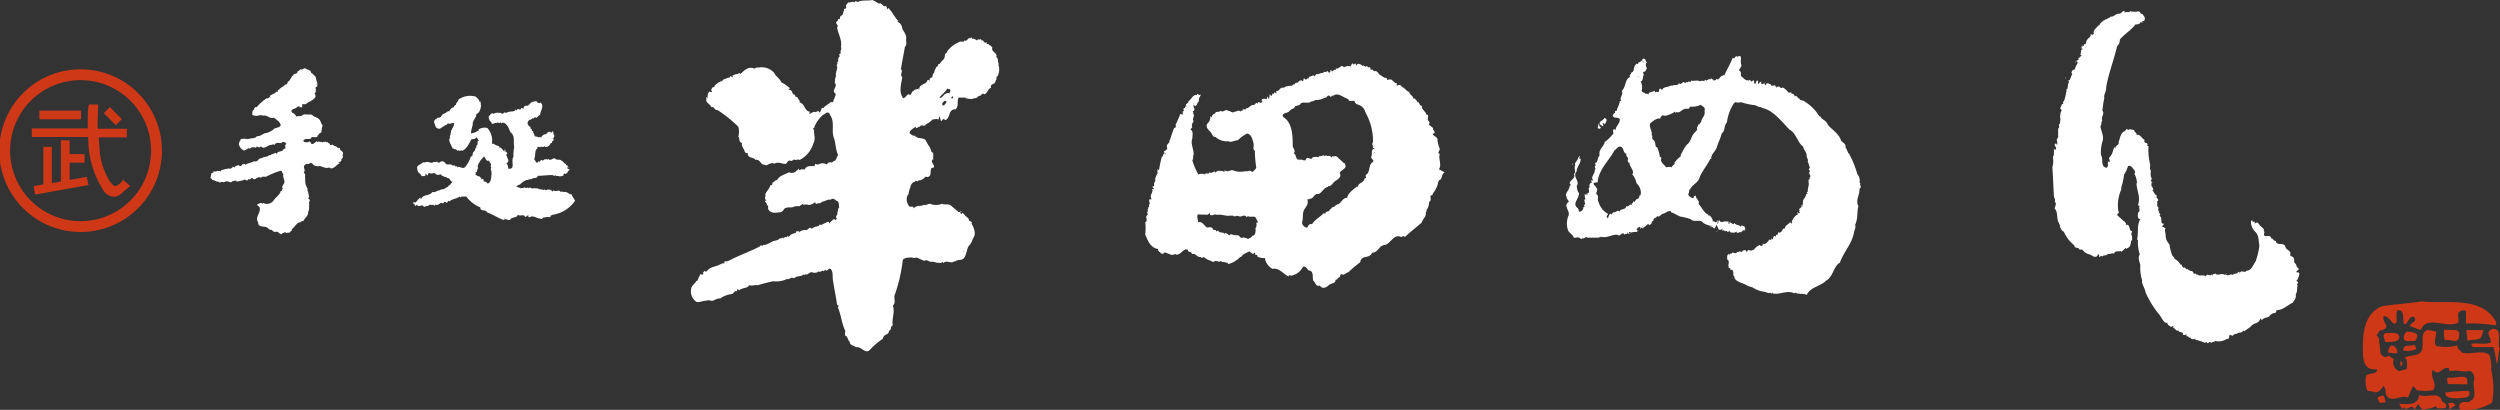 <svg xmlns="http://www.w3.org/2000/svg" viewBox="0 0 230.5 37.79"><rect x="0" y="0" width="230.5" height="37.79" fill="#333333" stroke="none"/><defs><style>.cls-1{fill:#fff;}.cls-2{fill:#cf3817;}.cls-3{fill:none;stroke:#cf3817;stroke-width:1px;}</style></defs><g id="レイヤー_2" data-name="レイヤー 2"><g id="レイヤー_2-2" data-name="レイヤー 2"><path class="cls-1" d="M31.6,14.24c.18-.28-.41-.39-.24-.6-.07,0-.1,0-.17,0s-.25-.28-.46-.14l.1-.11c-.07.08-.17-.17-.21,0-.07-.06-.14,0-.17,0l-.1-.21c-.08.11-.08-.07-.15-.07s-.07,0-.07,0L30,13.05c-.11.06-.28,0-.28.14,0-.08-.11-.18-.18-.08-.17-.1-.17-.06-.31,0l0-.1c-.18.1-.35.35-.53.24l-.07-.14,0,0c-.14-.17-.25.11-.28,0h-.11c-.07,0-.24,0-.28-.13.25-.35.53,0,.77-.28l-.07,0c.14-.14.32,0,.53-.07s0-.28.17-.14c0-.28.31-.17.28-.38a2.64,2.64,0,0,1,.11-.56c-.18-.14-.15-.46-.42-.63-.07-.11-.18,0-.18-.14a.34.34,0,0,1-.31-.14c-.25-.18-.39,0-.63-.11v.07c-.11-.14-.25,0-.32,0l-.1.1-.07,0c-.07,0-.39,0-.39.07s0,0,0-.07l0,.1c0-.1-.14-.28-.24-.31l.07,0-.21-.1c-.25-.28.17-.35.31-.42s.18-.18.35-.18v.1l.25,0V9.61l.31,0c.35-.28.63-.28.91-.66A.51.51,0,0,0,29,8.6l.18-.18h-.11s0-.1.07-.07h0c0-.13-.11-.24,0-.34h.1c0-.07,0-.18.07-.22s-.07,0-.1,0,0-.1.07-.1A2.67,2.67,0,0,1,29.09,7v.07l-.32-.32,0,0c-.11,0-.11-.14-.14-.21a1.63,1.63,0,0,0-.39-.17c-.17-.22-.42.17-.52,0-.11.1-.18.21-.28.18,0,.38-.42.13-.39.45l0-.07c-.21.14-.25.39-.42.56-.11,0-.11.11-.11.14s-.1.21-.24.17c-.18.25-.42.25-.53.46h0c-.11,0-.14.07-.14.17s-.11,0-.11,0c-.17.24-.38.21-.63.42l.07.14c-.07,0-.1,0-.14-.07,0,.11-.07.18-.21.14a4,4,0,0,0-.91.81c-.14,0-.28.07-.24.24-.11,0-.25.25-.11.39,0,0-.07-.07-.07-.11s0,.14,0,.21a1,1,0,0,0,.77,0s.11.1.14,0,0,.07.07.07c.39-.11.67.35,1,.17.17.14.7.46.63.77l-.07,0c0,.21-.25.07-.32.21-.14-.07-.31.17-.38.21s-.39.21-.56.24a.6.6,0,0,0-.39.18v-.07l-.07.1-.07,0c0,.1-.35,0-.45.21-.28.07-.49.07-.74.14a1.33,1.33,0,0,0-.63,0c0,.14-.24.32-.14.56s.21.39.46.49c.1-.07.31-.1.38-.24.14.17.28-.07.39-.07s0,.07,0,.1c.1-.24.38.11.38-.18l.18.08c.21.1.1-.18.31,0s.63-.21.81-.21.17-.11.35,0c.24-.39.49,0,.77-.28.14,0,.31.1.31.2-.21.18,0,.22-.1.43h-.11c-.17.38-.59.14-.66.49-.18-.25-.28.07-.46,0-.07.1-.14.14-.24.1-.18.21-.49.11-.67.28-.42,0-.31.42-.77.28,0,.11-.17.07-.21.11s-.42.1-.52.21,0,0-.07-.07l0,0c-.07,0-.1.07-.14,0s-.24.39-.42.11c-.14.07-.31,0-.38.24-.18-.28-.28.21-.49.07a3.07,3.07,0,0,0-.77.18s0,.14,0,.14c-.07-.21-.28,0-.38-.11-.07.21-.35-.1-.35.21-.21-.07-.21.25-.21.35l0,0c-.14.17.14.14.11.28.21,0,.49.28.7.14,0,0-.07.07-.07.1.17,0,.35-.1.45,0,.25-.18.42-.07.67,0,.14-.18.31-.11.45-.18s0,0,0,.07c.21.07.56-.1.74-.1v-.07l.28.1c.07,0,.14-.17.21-.14s0,0,0,.07.18-.17.28-.17c.25.38.46-.25.81,0,.1-.17.31-.1.45-.1a7,7,0,0,1,1.4-.57c.11.11.11.25.21.32-.1.28.18.63.07.84s-.28.35-.1.53c-.18,0,0,.21-.21.17-.07.35-.39.53-.63.84a.75.75,0,0,1-1,.28l-.07.11s0,0,0-.07v0c-.21-.07-.25,0-.42.07s.07.18.14.25c.24.49-.46.91-.11,1.43,0,.63.81.18,1,.67,0,0,0-.11,0-.11l.07.11c0,.07.11,0,.14,0l.25.21c.17,0,.35-.07.49.14l.07,0,.07.1c0-.07.14,0,.14-.14.1.07.24-.17.35,0,.1,0,.17-.07.31,0,0-.14.28-.17.21-.35.25-.14.49-.7.84-.63v-.07l.25-.07c.1-.28.45-.45.42-.8a1.08,1.08,0,0,0,.07-.67l.07,0c-.21-.21.21-.46-.14-.56.17-.21,0-.42,0-.7l-.07,0c.07-.21-.07-.38-.14-.56s-.07-.66-.07-1L28,15.88c.25-.21-.14-.45.11-.67s.31,0,.42-.13.31,0,.35.1.49.21.62.11c.15.1.43.14.53.21l0-.07c.14.17.29-.11.46.1v0c.38,0,.49-.32.84-.49-.39-.11.24,0,.14-.39l.07,0A.55.55,0,0,0,31.6,14.24Zm0,0a.15.15,0,0,0,0,.11C31.5,14.38,31.57,14.27,31.6,14.27Z"/><path class="cls-1" d="M52.72,17.93c-.25,0-.49-.32-.7-.22v0c-.07,0-.21-.1-.32,0-.1-.21-.31-.1-.49-.1s-.21-.14-.24.07l-.11-.14s0,.07-.07,0-.14-.11-.24,0l0-.11c-.07.08-.28.18-.38,0v.08c-.11.07-.21-.18-.25,0l-.17-.11,0,.08c-.17-.18-.52-.11-.66-.11s-.21-.17-.35,0c-.07-.17-.24.07-.38-.11-.18.18-.18,0-.39.11-.07-.11-.28-.11-.35-.14a.4.4,0,0,1,.32-.21,1.57,1.57,0,0,1,.59-.42c.18,0,.28-.11.45-.07.21-.21.53,0,.6-.32l0,0c.46,0,.88-.07,1.33-.07.14,0,.18.17.28,0,.11.18.32,0,.42.14.11-.07.28,0,.39-.17h-.07a.37.37,0,0,1,.14-.14l0,.07c.25,0,.28-.28.42-.35s-.17-.07-.21-.25c.07,0,.14,0,.21.07s-.21-.17-.17-.28h-.14v-.1c-.18-.07-.25-.25-.42-.32l0,0c-.14-.17-.38,0-.56-.17s-.42.28-.66,0c0,.13-.11.06-.21,0l0,.1c-.14-.21-.24.22-.38,0a.41.41,0,0,0-.21.18c-.07,0-.14-.08-.18.07s-.24-.22-.31-.32c.17-.32,0-.91.35-1,0,0-.07,0-.07-.07s.24-.1.28,0c.14-.21.31.1.35-.14.17.21.38,0,.45,0l.18-.27s.14,0,.1-.08.11-.1.14-.17,0-.21-.07-.14c.11-.11.21-.28.11-.39s0-.21-.11-.31l-.14.14,0,0s0,.11,0,.11,0-.14-.07-.18c-.28-.1-.28.18-.46.21v0c-.17,0-.31.14-.42.31,0-.06-.21-.06-.21,0-.14-.18-.24,0-.38-.18,0-.21-.17-.24-.11-.42,0,0-.06,0-.1,0s0-.24-.1-.21l0,0s0,.17,0,.14l-.08-.35-.1,0-.14-.24a.36.36,0,0,1,.21-.39l.07,0,.24-.18s0,0,0,.07.1-.1.17-.14c.21.21.25-.21.46-.17,0-.39.45-.88,0-1.19l0,.1c-.07-.07-.25,0-.25-.1l0,0s-.07-.1-.14-.1-.53.07-.59.31a.07.07,0,0,1-.11,0v.11c-.1,0-.1,0-.21,0s-.24.11-.21.21-.14,0-.21,0l-.14.17-.07-.07c-.07,0-.24,0-.24.14l-.11-.1c-.07,0,0,.07,0,.1-.14,0-.28.18-.35,0l0,.11c-.18-.07-.39.07-.53.1-.21-.17-.24.25-.45,0-.18,0-.49-.07-.7.1l-.11-.1c-.14.14-.38.28-.31.49s.1.31.17.28v.07c0-.07.11.07.07.1.14.18.35-.1.49,0,.14-.17.25.15.32-.1l.1.14c.07-.11.14-.07.21-.07.35.1.53.63.63.87.46.32.25.88.35,1.37a4.26,4.26,0,0,0-.07.91c-.28.35.25,1.19-.49,1.08a.56.56,0,0,0-.17-.49c.42-.17,0-.56,0-.84,0,0,.07,0,.07,0,.07-.25-.28-.21-.14-.42l-.1,0V14c-.14-.14-.35-.52-.53-.38,0,0,.07-.1.07-.1h0c-.18-.11-.39-.11-.53-.29-.07.11-.1,0-.17,0a1.67,1.67,0,0,0-.42-1.43,1,1,0,0,0-.81.14s0,.1,0,.14-.07,0-.11,0a1,1,0,0,1-.59.21,3.14,3.14,0,0,1,.17-.77c-.07-.42.39-.7.32-1,.35-.14.42-.53.45-.88-.14,0,0-.1,0-.17h-.07c.07-.25-.18,0-.11-.21-.1-.18-.17-.18-.31-.35a1.85,1.85,0,0,0-1.61.28c0,.17-.25.28-.21.49-.14,0-.14.14-.29.1h.11s0,.11,0,.11l0,0c-.22,0-.36.21-.46.39,0-.07-.17,0-.24.07s-.35.14-.46.31c-.1.32-.46.07-.46.35-.06-.14-.13.07-.2.11s0,.28.07.38a.37.37,0,0,0,.45.36l.49-.32v0c.21,0,.07-.1.28-.17.14.14.35-.11.53,0,0,.25-.18.43-.22.63-.14,0,0,.28-.14.28.14.14-.13.25,0,.39-.24.31.1.66.21,1,.11,0,.21.18.32.07v.07l.07,0,.07.1.07-.07c.14.18.21-.07.35.07.42-.17.59-.59.8-.94v0c.07-.24.32-.07.46-.24s.17.14.28.21-.11,0-.11.14,0,.14,0,.21h0c0,.07-.07.14-.1.1,0,.11,0,.28-.11.28.07.28-.35.35-.21.63,0,0-.07,0-.07-.06v.21c-.1-.15-.17.1-.21.2l0,0-.11.25v0a2.32,2.32,0,0,1-.31.46c-.21.34-.6-.15-.74.1h0c0-.07,0-.1,0-.1s-.14-.07-.14,0-.1-.22-.21-.07c0-.08-.18,0-.18-.11-.24-.07-.45.07-.59-.14s-.39-.25-.53,0v-.1c-.13.17-.24-.15-.34,0h-.21c-.21.2-.53-.15-.81.06-.1-.14-.14.07-.21,0s0,.07-.07.07-.11.07-.17.14,0,0,0-.07l-.21.18c-.1.1,0,.34,0,.41l0,0,.07.21s0-.07,0-.07l.18.17h0l.08.11c.07.21.24,0,.35.1.1-.07-.07-.17.06-.17s.14,0,.11.1c.18,0,.07-.28.28-.21s.21,0,.32,0,.07.07.1,0,.07,0,.11.07.34.14.48,0l0,.07a1.21,1.21,0,0,0,.56.24s0,0,0,.07c.28-.07.31.32.52.35l-.28.32-.07,0c-.07.25-.35.18-.42.36a.58.58,0,0,0-.42.1c-.21,0-.45.25-.66.14-.25.42-.84.17-1.05.67-.15,0,0-.08,0-.11s-.11,0-.17,0c.06.18-.18.08-.14.21-.11.08-.21.35-.36.14,0,0-.1.18,0,.21v-.07l.15.25c.1,0,.14-.28.21,0a.51.51,0,0,0,.38-.07c.11,0,.21.28.39.07.14.11.38-.24.52-.07.14-.14.28.18.35-.07.21.14.39-.1.49-.14s.21.11.25,0,.21-.14.28,0c.1,0,.14-.31.27-.14.32-.28.64-.21.92-.45.1.14.17,0,.21,0s.24,0,.42,0a3.1,3.1,0,0,0,1.29,1c0,.42.49.14.63.46.49.17,1,.52,1.51.7.21-.18.38.06.59,0,.21-.35.6-.11.74-.49.21.21.52-.11.66.21.11,0,.25-.14.28-.18s0,.21.07.21l.07,0,0,0c.38-.24.69.18,1,.11.14.18.24-.21.42-.07.14-.14.31,0,.52-.07-.1-.14.14-.14.18-.21a.08.08,0,0,1,.07.07l0-.07a3,3,0,0,0,2-1.29C52.82,18.13,52.72,18.07,52.72,17.93Zm-.56-2.49v0l-.07-.07Zm-6.82.49c-.07.35,0,.84-.36,1V17c0-.17-.2-.21-.24-.27l-.18,0c.11-.14,0-.18-.06-.25l-.11.07c0-.17-.14-.24-.24-.31H44c0-.11-.17-.07-.14-.21l0,.07c-.11,0,0-.07,0-.11s0,0-.07,0l.11,0-.07-.1c.24,0,.1-.32.28-.39-.18-.17.07-.49.21-.73l.31-.35c.11.07.18.53.46.38,0,.18.28.28.14.5a.15.15,0,0,0,.07.1.55.55,0,0,0,0,.42h.07C45.41,15.86,45.16,15.89,45.34,15.93Z"/><path class="cls-2" d="M229.52,32.73c-.67-.55-1.89.06-2.56-.25-.18-.24-.51-.4-.35-.65a4.11,4.11,0,0,1-2,.06c-.26-.41.05-.91,0-1.33l-.83-.14c-.65.35-.3,1-.45,1.67-.06.83-1.14.61-1.62.87.33.24.19.82.19,1.07l-.73.18a.88.88,0,0,1-.45-1.14c-.33,0-.43-.48-.66-.15-.83,0-.53-.89-.71-1.38a.67.67,0,0,0-.26-.65c.24-.09.23-.5.48-.43,1-.36,0-.66.21-1.32.49,0,.68.64,1,.71.41-.1,0-.91.29-1.25.75,0,.36.9.62,1.3.33,0,.39-.83.89-.68.34.49-.24.42-.39.84l1,.38c.54-1.42,2.31-.15,3.45-.68.08-.16,0-.41,0-.66-.09-.41.48-.59.73-.43l0,1.15a17.32,17.32,0,0,1,2.73.17l.07-.25c-1.31-2.52-4.59-1.68-6.91-1.95-1.31.21-2.3.24-3.62.44-1.8.72-1.82,2.78-1.77,4.43,0,.82.38,1.56,1.28,1.37.1.49-.73.35-1,.6a2.58,2.58,0,0,0,.12,1.4l.5.07c.5.23.73-.19,1-.52a1.12,1.12,0,0,1,.19.73c.44,1,1.4,0,2.07.35a6.32,6.32,0,0,1,.47-1.08l.34.4a4.44,4.44,0,0,0,1.48,0c.48-.59-.36-1.23,0-1.9.6.73.81-.35,1.48-.13,0,.09,0,.34.18.25.65-.1,1.15.13,1.64,0,.42,0,.51.48.52.73-.23.67.29,1.56-.27,2v-.09c-.24.43-.58.1-.9.28s-.24.42-.15.66a4.57,4.57,0,0,0,2.95-.66,7.25,7.25,0,0,0-.08-3A3.58,3.58,0,0,0,229.52,32.73Zm-4.11-2.35c-.16.17-.07.66,0,1,.49-.18,1.33.45,1.31-.45C226.89,30.17,225.83,30.53,225.41,30.38Zm-3.46.18a.68.68,0,0,0-.32.51c-.06.57.59.31,1,.38a.62.62,0,0,0,.24-.5C222.86,30.62,222.2,30.63,222,30.56Zm5.55.83,1-.11c.33-.09.39-.59.47-.84l-1.57,0Zm2.28-1.06c-.73.35-.06.75-.13,1.24-.57.27-1.24,0-1.81.14L228,32l1.9,0a10.31,10.31,0,0,1,.29,1.55c.16-.25.14-1,.29-1.41C230.15,31.72,230.85,30.22,229.78,30.33Zm-8.56.75c-.1-.58-.84-.31-1.25-.38-.41.18-.07.58-.06.83H220C220.49,31.51,221.15,31.57,221.22,31.08Zm-1,1.43c.24,0,.66.15.82,0,0-.25-.18-.66-.59-.65A.89.89,0,0,0,220.19,32.51Zm1.39-.2a1.92,1.92,0,0,0,1.16-.12.71.71,0,0,0-.18-.41C222.32,32,221.57,31.64,221.58,32.31Zm-.28,1.49.16-.17a.24.24,0,0,0-.18-.32Zm6.15,1.64v-.33c0-.66-1.08-.22-1.58-.29s-.15.42-.23.59Zm-2,1c.34.4,1.33.29,1.9.19a.36.36,0,0,0,.23-.59,16.83,16.83,0,0,0-2.14.15Zm-6.18.42c0,.41.42.24.67.23-.09-.24-.1-.49-.27-.65C219.48,36.58,219.15,36.51,219.24,36.83Zm5.86.08c-.35-.9-1.41-.21-2.08-.52l-.15.42c-.31.5-1.06.44-1.72.38l.26.49.16-.17c.26.48.73-.44,1,.22l.31-.51.43.57v-.08a3,3,0,0,0,1.23-.29c.09.08.09.16,0,.17a3.26,3.26,0,0,0,.9,0v-.08C225.69,37.14,225.19,37.15,225.1,36.91Zm.59.23.1.58a1.65,1.65,0,0,1,.57-.35l-.09-.08C226.18,37,225.86,37.22,225.69,37.14Z"/><path class="cls-1" d="M211.78,25.86c.14-.26.27-.57.18-.74,0,0-.09,0-.13,0s-.13,0-.09-.09.18-.13.22-.21l-.22-.27c0-.26-.26-.26-.22-.52s-.18-.44-.35-.4l0-.35c-.13-.26-.44-.26-.48-.61-.31-.35-.62,0-.84-.35l0,0c0-.17-.13-.08-.22-.17v-.05s0,0,0,0c-.14,0-.09-.22-.22-.09-.09-.57-.75.09-.66-.52.13-.09-.13-.22,0-.31-.13-.22-.3-.26-.48-.52s-.26-.09-.39-.05l0-.17c-.08,0-.17,0-.21,0l0-.13-.13.05a1.24,1.24,0,0,0,.39,1c.39.39.27.82.39,1.25A6.43,6.43,0,0,1,208,24l0,.05c-.26.34-.39.91-.87.91-.13.22-.31,0-.53.09,0,0,0,0-.09.09l-.13-.09-.09.13,0,0c-.13.08-.3,0-.44.17-.18-.15-.44.12-.56,0-.09,0-.1-.13-.18,0-.26-.22-.53.09-.83-.09v-.08c-.05.13-.22,0-.31.22l-.08-.09c-.14.22-.44-.18-.49.17,0,0-.08,0,0,0-.31-.22-.66.09-.88-.26l0,.17-.09-.17c-.26.13-.17-.31-.43-.22v0a1.71,1.71,0,0,1-.36-.22s0,.09,0,.09-.13-.17-.26-.22l-.09.05-.17-.31c-.05,0-.05,0-.09,0a1.21,1.21,0,0,0-.53-.52v0c-.08-.26-.17-.17-.26-.43a5.37,5.37,0,0,1-.22-.92,1.21,1.21,0,0,1-.35-.84c0-.22-.13-.48,0-.61a.64.64,0,0,0-.35-.17l.22-.27s-.09,0-.09,0c-.35-.09,0-.52-.35-.74.22-.18-.13-.22-.05-.4l.05.09c0-.09-.05-.09-.09-.13s0-.31,0-.35c-.22-.09-.05-.31-.13-.53.35-.17-.22-.3,0-.52-.22-.09-.26-.31-.44-.53.22,0,0-.22,0-.3l0,0c-.13,0-.08-.39,0-.43l0,.08c-.27-.3.08-.3-.13-.57a2.16,2.16,0,0,1,0-.57c-.18-.17,0-.48-.09-.65a6,6,0,0,1-.13-1.62s-.09,0-.13,0c.21-.43-.4-.13-.22-.57-.27-.08-.44-.61-.75-.43.05-.27-.26-.27-.22-.48-.21,0-.43-.13-.52,0l-.18-.09-.17.22-.05,0c-.35.17-.39.7-.52,1,.09.31-.26.22-.31.57l-.09-.13c-.13.39-.17.74-.48,1h0l.09.39c-.4-.21,0,.44-.35.53-.57-.18-.22-.79-.48-1.18a3.64,3.64,0,0,1,.17-1.36c.09-.48-.17-.83-.22-1.31.13-.09.05-.4.18-.53-.18-.3.26-.61,0-.87a9.78,9.78,0,0,1,.18-1.19c-.09-.3.21-.61.17-1,.22-1.27.74-2.58,1-3.76a.81.81,0,0,0,.26-.62c.39-.48,1.05-.87,1.44-1.4.22,0,.36,0,.49-.22.08,0,.13.13.17,0l-.09,0c.09-.13.14-.05.22-.09.18-.31,0-.44-.17-.66-.09,0-.13,0-.18-.13l0,0c-.18-.21-.35,0-.57-.08l-.26,0s-.09-.09-.13,0-.31,0-.49.08V1c-.17,0-.26.18-.43.26l-.05,0c-.3,0-.39.18-.74.31V1.47l-.13.14c-.31.17-.83.3-1,.78l-.05-.08c-.09.21-.48.43-.44.7s-.26.21-.3.08c.13.35-.27.4-.31.62l0,0c-.13,0,0,.4-.26.35,0,.18-.17.22-.26.35s.09,0,.09.09-.05.09-.09.09,0,0,0-.09l-.09.57h.13c-.13.09-.18.3-.35.26.17.35-.22.13-.26.44.08,0,0-.22.17-.09s-.22.44-.17.66c-.13.13-.35.09-.31.35l-.09-.09.13.26c-.17.14-.17.66-.39.53a.21.21,0,0,0,.09.13,1.44,1.44,0,0,0-.13.66h-.09a5.17,5.17,0,0,1-.18.92c0,.13-.3.44-.08.48-.09,0-.18,0-.18,0,0,.17-.31.44,0,.57-.18.22-.13.48-.18.65l0,0c.09.13,0,.39,0,.61-.22.05.05.36-.17.44l0,.83c-.26.22,0,.44-.09.66-.08,0-.08-.09-.08-.13-.4.17.17.35-.09.61l-.13-.09v.62c-.14,0-.05.13-.09.22a1.71,1.71,0,0,1-.05.83c.05.78.09,1.75.14,2.67,0,.17.17.31.08.52.22.22,0,.4,0,.66.27.26.18.7.27,1h0a.37.37,0,0,0,.13.3l0,.09c.13.09,0,.35.17.4,0,.13.09.22.22.3s0-.08,0-.08a3.3,3.3,0,0,0,1,1.35c.08.39.39.09.52.44.22-.18.31.13.53.26s.43.14.61.27.48.17.52-.13c.18,0,.09.13.14.26l.17-.13.09.08c.13-.21.39,0,.52-.26.14.09.44-.13.57,0,.09-.35.48-.17.66-.26v.09l.22-.18v0l.22-.22h0c0,.05,0,.09,0,.13l.13-.08c.31-.09.31-.44.35-.7h.09V21.7l0,.05c-.17-.13,0-.31,0-.44-.35,0-.13-.7-.57-.57l0-.18c-.08,0-.08-.17-.21-.17a7.19,7.19,0,0,0-.57-.52c-.09-.18.26-.22.08-.4a3.61,3.61,0,0,1,.27-2h0v-.18a6,6,0,0,0,.26-1.22c.13-.09.13-.31.22-.31,0-.17.13-.3.13-.44.27-.13.49.22.53.31l0,0c.09,0,.09.13.13.22s0,.13-.08.13a2,2,0,0,1,.26.92h-.05c.05.74.4,1.31.14,2,0,.09.17,0,.13.17s-.05,0-.05,0,.18.44-.08.53c0,.22-.09.57.22.62-.36.56-.14,1.26-.31,1.88l.17,0-.08,0a3.63,3.63,0,0,0,.17,1.36c-.22.31,0,.7.05,1a3.75,3.75,0,0,0,.17,1.4c-.09.3.26.7.31,1.09a8.7,8.7,0,0,0,1.31,2.11c.18.26.44.83.7.69,0,.27.26.27.31.4l.22-.09c.08,0,0,.13,0,.18.22,0,.26.34.48.22.09.26.35.08.44.3,0,0,0,.13-.09.09.09,0,.27.09.35,0s.05,0,.05.09h0V31c.06,0,.15,0,.22.09l0,0c.05.09.27,0,.18.13.13.05.3.09.39,0s0,.05,0,.09a5.84,5.84,0,0,1,.92.3l.13-.08.13.13c.09-.05.13-.18.26-.09s.23-.17.36,0v-.13l.08,0a1.4,1.4,0,0,0,1.1-.22s.09.05,0,.09c.22-.13.13-.22.22-.44l.31.09v-.09l.13,0v-.08c.13,0,.26-.05.26,0l0-.05c.13-.13.52,0,.52-.3,0,0,.09.13.13.09s.4-.27.57-.4a.82.82,0,0,1,.44-.31c.22-.08.44-.21.44-.48l.17.18c.22-.35.66-.13.79-.53l.05.05c.08-.27.56-.05.48-.44.61,0,1-.44,1.53-.7.13-.22.35-.44.26-.75.18-.26.09-.48.18-.83-.18-.13.17-.22,0-.35C211.65,25.86,211.74,25.82,211.78,25.86ZM192,4.36l0-.08c-.09,0-.13.13-.18.17l.13-.22.05,0,.08-.13Zm13.22,20.8a.23.23,0,0,0,.05.11s0,0,0,0S205.26,25.2,205.26,25.16Zm-14.75-18s0,0-.09,0l.09.09ZM189.19,19h0V19h0Z"/><path class="cls-1" d="M171.47,17.81v.07s0,0,0,0Zm0-.74c.18-.18-.13-.27,0-.35a.94.94,0,0,0-.22-.66,9.24,9.24,0,0,0-.79-1.93l-.05,0a2.81,2.81,0,0,0-.26-.56c.09-.27-.3-.49-.39-.57-.18-.66-.92-1.1-1.23-1.49l0,0c-.18-.48-.57-.44-.7-.79l-.09,0a3.93,3.93,0,0,0-1.36-1.36c-.09-.17-.48,0-.48-.35l0,.09c-.18-.05-.31-.44-.4-.18-.09-.22-.13-.3-.35-.26l.05-.09c-.05-.08-.18,0-.22-.08v.13a2.5,2.5,0,0,0-.61-.57c-.18.26-.4-.35-.57.08V8h-.09c0-.31-.4.09-.44-.22-.09,0-.22-.13-.31-.09a.14.14,0,0,0-.08,0l-.09.18-.13-.14.13-.13-.05,0-.13.13,0-.09c0,.05-.09.13-.18.13-.08-.17-.08-.08,0-.26l-.13.09,0-.09-.14.22c-.21,0,.09-.3-.17-.3a.64.64,0,0,0-.13.3c-.26,0,0-.39-.26-.3-.14.21-.18,0-.27-.09l-.13.13,0-.09c-.18.13-.44-.17-.61-.31s0-.3-.13-.48c-.31-.17.21-.39.08-.66s.18-1-.35-.69c-.22-.22-.22.3-.43.08-.22.57-.57,1.14-.79,1.67l0-.09-.26.13c-.18.09-.26.44-.44.22,0,.13-.26.22-.35.13s.09,0,.05-.13c-.09.18-.22-.18-.27.09-.21-.18-.3.26-.48,0-.09.26-.35,0-.44.17-.3-.17-.56,0-.87-.08,0,.3-.26-.09-.31.21,0-.17-.22,0-.26.05-.09-.4-.39.31-.53-.05-.13.36-.39.09-.61.27-.17-.09-.44.17-.53.09-.17.08-.34.08-.43.3l-.13-.13s-.14,0-.14.13c0,.4-.21,0-.39.26V8.35c-.22.18-.57.05-.61.4a.15.15,0,0,0-.27-.05c.05-.22-.3-.08-.34-.35a1.1,1.1,0,0,0-.09-.83c.26-.09.17-.44.3-.66-.3-.3.27-.17.18-.48,0,0,0,0,.09,0,0-.21-.22-.43,0-.61-.09-.09-.14-.44-.35-.35s.17.35,0,.35l-.08-.26c0,.09-.27.26-.36.26,0,.26-.17,0-.22.18-.26.17-.08.65-.43.74,0,.18-.27.26-.09.4-.53.22-.35.87-.79,1.31.22.26-.31.7,0,.92l-.17,0a2.48,2.48,0,0,1-.27.75c.09.17-.13.13-.17.17l0,.18c-.13,0-.17.13-.22.22.09.35.44.08.66.35,0,.43-.39.65-.39,1l-.14-.08c-.21.08,0,.35-.08.43s-.48.57-.79.75c0,.3-.48.66-.48,1l0,0,0,.26c-.22.22-.13.66-.39.66,0,.09,0,.18.08.22-.26.09,0,.31-.08.4h-.05c.09.39-.44.65-.13,1h-.26l.13.13c0,.09-.09.09-.13.13s-.18.22-.05.35c-.3.13.18.57-.3.57l.08,0c0,.09.05.13,0,.13s-.13-.17-.13-.13l.05.18-.18-.09c0,.17,0,.35.09.44-.31.08.13.48-.17.57l.08.17c-.13,0-.13,0-.13.13a.41.41,0,0,1-.39.31l-.09-.31c-.61-.39.09-.87.09-1.4-.18-.17-.18-.48-.22-.66.35-.43-.44-.87,0-1.35,0-.44.44-.75.35-1.19h-.13c0-.08.08-.13.08-.21s-.13.13-.17.13c0,.3-.39.44-.26.74h0c-.17.22.13.57-.13.79.26.44-.7.66-.26,1l-.13.08c0,.4-.53.75-.27,1-.08.18.22.31.18.49-.53.3.13.79,0,1.22a1.89,1.89,0,0,0-.05,1.4c.13.27.4.35.48.57s.35,0,.53.09.22.22.35,0l0,.08c.18,0,.27-.22.4-.08l.08,0,1,0,.13-.09.09.09,0-.09c.48.17,1-.22,1.49-.18.26.27.44-.39.66,0l.08-.08.14,0c.08,0,0-.13.08-.17a.14.14,0,0,0,.18.17l-.09-.09s0-.08.09-.08.09.08.09.13.08-.22.17-.09l0,0c.17-.13.48.09.43-.21l.09.13,0-.09s-.09,0-.14-.09.18-.22.27-.26.05.15,0,.2l.09,0c-.09-.22.22,0,.17-.26l.09.09c0-.05,0-.09,0-.09s-.13.09-.13.22l.26-.18c.13-.08.22-.21.35-.26v.13c.05,0,.35-.13.27-.3h0s0,0,0,0l.18-.13v0c-.09-.26.35-.21.3-.43.22.22.4-.18.53-.18.35-.09.39-.26.7-.26,0,0,.09,0,.09.13.21,0,.65.35.92.39s.61.14.87.22c.26.31.7.05,1.05.22.31.39.75.26,1.14.66l.26-.4c-.08.18.13.31.13.49.13,0,.31.08.35-.14,0,0,0,.18,0,.27.13-.18.22.08.35,0s.09.26.26,0c.09,0,.09.09.13.13.22,0,.35.09.57-.09v.09c.26.13.22-.13.4,0,.13-.09.17-.26.39-.18l0-.26c-.08-.18-.22-.13-.3-.22l-.13.13c-.14-.22-.4-.09-.57-.35,0,.05-.05.09-.09.13l-.35-.22c0,.09,0,.22-.09.18v-.22H159c-.13,0-.35.13-.3,0-.13.13-.13-.18-.22-.09s0,.22-.13.31l0-.05c0-.09,0-.22.09-.26h-.09c-.17.35-.26,0-.43.09,0-.31-.22-.44-.31-.62v.14c-.13,0-.05-.14-.09-.14-.39-.13-.61-.7-.92-1,.18-.31-.35-.52-.22-.79-.08.09-.17,0-.22.18s-.26,0-.43-.13.08-.35,0-.57l.09,0c.17-.48.7-.57.87-1.09s.7-1.14,1-1.75l.09,0c-.05-.44.39-.66.52-1.1s.35-.83.44-1.26c.35-.22.18-.7.48-1a4.25,4.25,0,0,1,.66-1.79s0,0,0,0l.12-.08a1,1,0,0,0,.53,0,5.8,5.8,0,0,0,1.22.27c.17,0,.44.26.66.17a.19.19,0,0,1,0,.09c1,.13,1.84,1.23,2.58,2,.62.31.75,1.23,1.27,1.57,0,.27.31.49.31.79s.22.44.09.57c.09.09.13.49.22.53l-.13.26h.08c.09.22-.08.18,0,.4a.23.23,0,0,1,0,.35l0-.09c-.09.13.09,0,0,.22h-.08l0,.26h0c.08.31-.14.61-.05.83l-.13.09.09.13c-.09.09-.13,0-.13,0,0,.26-.22.48-.27.57s0,.35-.09.57c0,0-.13-.13-.13-.05l.13.14,0,0s-.13,0-.13-.09c.09.31-.31.14-.09.44h-.09c0,.05.18.18,0,.22l-.18-.09c0,.13.09.05.09.18a1.23,1.23,0,0,0-.57.7s.09.09,0,.13-.13-.09-.13-.13c-.13.22-.44.3-.48.52s-.13,0-.22.18-.22.39-.44.26l0,.22s-.13,0-.13,0l-.13.22-.05-.09c-.17,0-.09.22-.17.31l-.14-.09v.18l-.13-.09c-.13.09-.22.31-.39.39s-.31-.08-.26.13a.15.15,0,0,1-.27,0,1.2,1.2,0,0,0-.56.44l-.09,0c-.18.22-.48-.18-.53.22-.08,0-.08-.26-.26-.18s-.22,0-.17.18l-.27-.09c0,.13-.17,0-.26.13s-.22,0-.39,0c-.05.17-.26,0-.26.22l-.09-.09c-.18.09-.13.31-.13.52.3.09,0,.53.17.79.13-.09.13.09.13.18l.13-.05c.18.13.13.44.13.53l0,0,.09.08c0,.44.57.57,1,.75a1.85,1.85,0,0,0,.65.26,2.7,2.7,0,0,0,1.23.44c.17.08.31.13.39.08s.09,0,.13.09l.14-.13s0,.09,0,.09c.61.17,1.35-.35,2,0,.13-.18.3.13.39,0,.22.09.48,0,.75.14.35-.75,1.22-.75,1.79-1.32.66-.35.66-1.31,1.27-1.66.35-1,1.14-1.75,1.31-2.85.05-.17.18-.44.09-.61.31-.74.13-1.09.31-1.75-.29-.46.08-1,.09-1.42S171.68,17.41,171.51,17.07Zm-20.4-10v.09L151,7Zm-6.13,8c.13,0,0,.13,0,.17s0,0,0,0Zm6.22,3,0,0c-.08.39-.3.17-.39.48,0,0,0-.09,0-.09s0,.13-.13.18v-.09c-.09,0-.09.18-.09.18h-.09s0,.13,0,.17c-.22-.17-.31.26-.52.09,0,.39-.57.22-.62.52-.17-.22-.35.14-.57.05-.08.09-.22.22-.17.26l-.09-.13-.13.13s0-.09,0,0-.09.17-.09.26-.09,0-.13-.09.08-.13.13-.26a1.84,1.84,0,0,1-.88-1.1c-.17-.17.09-.61-.22-.74l0,0c0-.21.22-.48,0-.57,0-.21-.31-.21-.22-.48.13.05.22-.08.35,0,.08-1.23,1.09-2.06,1.57-3,.18-.05.27-.4.57-.31s.18.57.53.66c-.13.26.26.3.09.57.08,0-.05.26.17.22,0,.39.53.83.26,1.09a1.87,1.87,0,0,1,.4.83,1.2,1.2,0,0,1,.39,1.05l.13,0C151.15,17.9,151.15,18.07,151.2,18.07Zm.08,0,.05-.13s0,.09,0,.09Zm7.1,3.19v.05l-.14.08Zm-.62-.48a.1.1,0,0,1,.09.09.21.21,0,0,1-.09.13Zm-.92-9.45c-.13-.09,0,.21-.22.13,0,.22-.21.26-.08.48l-.31.35c-.3.35-.26.74-.66,1.05a3,3,0,0,0-.43.7c-.09.13-.18.31-.14.39a1.79,1.79,0,0,0-.56.57s-.05,0-.05,0c.18.14-.13.18-.09.27l-.13.08.05.09a.8.8,0,0,0-.57,0l0,0c-.09-.22-.57-.48-.44-.79,0-.08,0-.22-.13-.17a3.06,3.06,0,0,0-.26-.92s0,0-.09,0c-.13-.3,0-.52-.35-.74v-.35s0,0-.09,0c.22-.26-.39-.92,0-1.18.17-.13.52-.44.83-.35a.33.33,0,0,1,.26-.31c.22.13.62-.08.92-.22l.18-.13s0,.13,0,.13l.13-.08c.26.13.48-.18.7-.27s.49.09.53-.22l.09,0,0-.09a.1.1,0,0,0,.09.09,1.92,1.92,0,0,0,.83-.18c.22.22.44.18.35.57h0C157.24,10.8,156.89,10.76,156.84,11.29Zm2.85,12.56,0,0h0ZM148.22,10.76v.18h0Zm-.88,1.09a.22.22,0,0,0,.27-.08l-.18-.18c.13-.22.22.05.39.05a.41.41,0,0,0-.08-.27l.17,0,.05.13.17-.39c0-.13-.09-.22-.22-.22-.09.26-.61.3-.35.61-.13.09-.13-.13-.17-.09l-.09.4h0C147.43,11.81,147.34,11.85,147.34,11.85Zm12.44,13.84v-.08h-.05Z"/><path class="cls-1" d="M132.66,15.6c.31-.39-.08-1,.09-1.4-.35-.13.18-.35-.09-.66,0-.17-.13-.35-.08-.48h-.05c.09-.53-.35-.39-.44-.74,0,0,.22,0,.18-.13s-.13-.31-.18-.18c.18-.31-.3-.35-.35-.57.14-.13,0-.26-.08-.35s.17-.61-.22-.53c.13-.17-.09-.17-.09-.35,0,.09,0,.09,0,.13,0-.17-.35-.3-.22-.57-.26,0-.22-.26-.4-.39l-.09.09c.09-.22-.21-.31-.26-.44l-.08.13c.08-.31-.44-.48-.35-.7h-.13c0-.09-.18-.09-.23-.22l0,0c0-.09-.13,0-.13-.17l-.09.08,0-.13c-.13.09-.22-.3-.44-.17s-.13-.13-.17-.22c-.13.13-.27-.18-.35-.18l0,0-.09-.09,0,0h0c-.17-.08-.26,0-.44,0V7.23l-.21-.09v.05l-.53-.36a.69.69,0,0,0-.31-.3c-.17.17-.3-.26-.39-.09-.18,0,0-.22-.18-.26-.13.13-.17-.09-.26-.09-.17.18-.26-.18-.39,0a.21.21,0,0,1-.09-.13c-.13,0-.35-.22-.44.09l-.13-.22-.13.13-.13-.13-.22.35,0-.09c-.21,0-.39,0-.57.13-.17-.39-.47.22-.74.09v0l0,.17c-.22-.17-.18.13-.4.09l0-.13c-.18,0,0,.26-.26.26,0-.09-.09-.09-.09-.18-.09.22-.44,0-.39.22-.22-.08-.4.13-.57.09l0,0c-.13,0-.17.08-.21.22l-.09-.09v0h-.13c-.09.13-.4,0-.35.31l-.09-.09c0,.09-.22.26-.31.05-.17,0,0,.26-.22.26a.16.16,0,0,1,0-.09.44.44,0,0,0-.39.22c-.18,0-.22,0-.31.18,0,0-.09,0,0-.09l-.27.22c0-.09-.22,0-.22,0s-.39,0-.48.18c-.35-.18-.44.39-.7.26l0,.26-.18-.13-.08.18c-.14-.18-.09.13-.22.17l-.14-.17c0,.13,0,.3-.08.43-.13,0,0-.17-.09-.21l-.13.26-.13-.05c-.13,0-.31,0-.31.14.18.22-.09.17-.13.26l-.13-.13-.13.17-.09-.08-.22.22c-.31-.09-.48.35-.74.3v.09l-.31,0c.09.22-.22.05-.18.22-.22-.22-.3,0-.57,0-.17.18-.39-.09-.61-.09-.17-.22-.44.22-.66,0-.13.18-.48,0-.52.27-.18,0-.31.22-.31.35l-.13-.13,0,0a.84.84,0,0,1-.31.74c-.09.31.09.49.31.71s.17.48.48.48a1.57,1.57,0,0,0,1.23.39c.13.17.56-.09.83-.09a3.48,3.48,0,0,1,.83-.61c.39,0,.52.53.61.87s-.13.53.13.71a10.39,10.39,0,0,0,.13,1.57,1.15,1.15,0,0,1-.39.4c-.17-.27-.44,0-.61-.09a1.86,1.86,0,0,1-1.18-.09c-.31,0-.44.22-.75,0l0,.18-.13-.09c-.22,0-.57-.13-.66.13,0,0-.09,0-.13-.13l-.13.13,0-.13c0,.22-.3.13-.39.13,0,.26-.31-.09-.35.18a.75.75,0,0,0-.62,0,6,6,0,0,1-.56-1.32c.17-.22,0-.31.13-.52,0-.49-.31-1.06-.13-1.45,0-.22.13-.79-.18-.83l.18-.26c-.09-.18,0-.35.13-.53-.22-.26.22-.57-.09-.7.13,0,0-.18,0-.22h0c.35-.13,0-.35.08-.61.05,0,.09.08.09.13.26,0,.18-.27.4-.44-.05-.35.17-.44.17-.66-.13.22-.26-.09-.35,0v.09c-.35-.09-.48.35-.79.57,0,.27-.39.22-.17.48h-.09c-.09,0,0,.22-.13.14a.16.16,0,0,0,0,.26s-.09.09-.13,0v.36l-.22-.09a9.67,9.67,0,0,1-.44,1s.09.35-.13.3a10.24,10.24,0,0,0-.39,1.14l-.09-.09c.22.35-.31.4-.18.75s-.61.3-.13.57l0,.08c-.22-.3-.18.18-.35.22a10.78,10.78,0,0,0-.26,1.23l-.14-.09,0,.4a1.45,1.45,0,0,0-.22.56s0,0,0-.08.08.3-.09.35v.35h-.13c-.09.13.17.13.09.26a.19.19,0,0,0-.14,0c.14.3-.26.52-.08.83l0-.05,0,.05s0,.09,0,.13c-.43-.13,0,.35-.21.48l0,0v.22l-.09,0c.09.09-.13.27,0,.31-.09.09-.09.35,0,.31-.09.13-.26.3-.13.43,0,.13,0,.35-.13.31a4.84,4.84,0,0,1,0,1.14c.22.61.53,1.27,1.19,1.36-.09.17.17.26.26.39s.3,0,.35-.09l.57.22c.26.09.3-.13.52,0,.44,0,.66-.66,1.05-.44,0,.31.4.09.35.4.31-.18.48.31.84.26.08.22.3-.17.39.13l.09,0c.13.17.48.17.65.35.18-.22.44-.05.62-.05.08-.17.26.14.35,0,.17.13.3,0,.44.22a2.42,2.42,0,0,0,1.09-.66h.09c.17-.3.48-.35.74-.52l.35.26.13-.13.09,0c-.17.31.22.09.18.35a1.26,1.26,0,0,0,.7.14,1.3,1.3,0,0,0,.7,1c.65-.13,1,.52,1.49.7,0-.26.17,0,.3-.09a1.45,1.45,0,0,0,1-.79c.35-.17.39.4.7.35.3.18.17.57.26.92.22.13.22.61.61.44.18.35.57.22.79,0s.7-.17.65-.52l.18-.05c0-.17.26-.17.26-.3s0-.13.14-.18c.17.18.39-.13.61-.17a10.81,10.81,0,0,1,1.09-.92c.13-.74.83-.26,1.1-.88.52,0,.61-.57,1.05-.7.61,0,.87-1,1.53-.79.13.13.31-.17.44.05.48-.48,1.09-.92,1.57-1.36.05-.31.44-.52.35-.92.05-.09.14-.09.05-.17a1.29,1.29,0,0,0,.26-.79c.35-.18-.09-.66.31-.62,0-.17.17-.3.26-.48s.26-.48.26-.74c.09-.09.09-.22.22-.22.18-.18.09-.53.4-.66Zm-27,3.42h0l0-.05Zm10.11,2.05c0,.22,0,.7-.31.66-.08.22-.21.17-.39.31a.89.89,0,0,0-.52-.14c-.18.18-.31-.39-.62-.17l0-.09c-.22.13-.31-.13-.53,0v.05c-.22,0-.26-.31-.52-.14-.13-.21-.44,0-.57-.3l-.18.09c0-.22-.17-.09-.3-.18v0c0-.26-.4-.22-.48-.17-.31-.09-.49-.66-.88-.48,0-.27-.18-.61,0-.75.27.05.53,0,.84.05l.26-.18a.25.25,0,0,0,0,.18c.27.13.35-.13.62,0,.44-.09.92.18,1.31.05,0,.08.09,0,.13,0,.22.21.4-.05.61.08s.49-.26.71.09c0,0,.08,0,.08-.13.27.22.57-.09.79.22,0,.13.18.26.13.39l-.13.05A.47.47,0,0,1,115.72,21.07ZM126.49,15c-.31.26-.17.92-.52,1.09-.18.13.17.44-.14.31,0,.44-.65.44-.65.87l-.05-.08c-.39.3-.87.65-.92,1.05-.39,0-.48.35-.78.57a.8.8,0,0,0-.4.22l0,.08c0-.08-.31,0-.31.18-.13-.05-.13.13-.18.17s-.22,0-.35.18v.09l-.13-.09c-.35.39-.87.61-1.09,1.05-.09-.09-.31,0-.35.13l-.09.17a.51.51,0,0,1-.48-.48c.13-.39,0-.87.22-1.22s.39-.48.26-.92l.22,0v-.09c.31.18.39-.48.83-.39.35-.17.48-.61.87-.66v-.08c.18.08.4-.18.53-.35s.83-.4.53-.84c.09-.3.7-.39.52-.78H124c.09-.13-.09-.13-.09-.13-.21-.22-.3-.27-.56-.53s-.36,0-.49-.13l-.13.13c-.13-.31-.31,0-.48-.22-.09.13-.13.09-.26,0-.13.17-.35,0-.44.21-.22-.08-.57-.08-.66.18,0,0-.3-.22-.43-.09s0,.18-.09.18-.13,0-.18,0c-.22-.13-.39,0-.56-.09s-.14-.53-.31-.48l0-.13c.14-.13-.08-.44-.13-.57,0-.88,0-2.1-.79-2.67a.19.19,0,0,1-.08-.31c.22-.18.44-.09.61-.35l0,0c.18-.17.4-.13.49-.39.13-.05.43-.05.52-.27.26-.13.48,0,.83-.08.13-.14.35-.05.48-.22a1.72,1.72,0,0,0,.92-.22c.18.08.22-.35.44-.13s.13-.27.26,0c.49-.44,1,.17,1.45.26,0,.31.39.13.57.17,0,.18.17.31.35.36a.94.94,0,0,1,.65.7,5.33,5.33,0,0,1,.7,2.76h0c-.18.22.09.39,0,.48s.13,0,.13.13c-.35,0-.18.44-.26.61,0,0,0,.05,0,.05h0C126.27,14.64,126.88,14.77,126.49,15Zm.22-.88,0-.09h.08Z"/><path class="cls-1" d="M92.11,6.17c0-.13-.13-.17,0-.26-.17-.17,0-.48-.26-.66.18-.35-.53-.52-.35-.83-.09-.22-.26-.22-.35-.35l-.13,0c-.09,0,0-.14-.09-.18-.22.22-.22-.31-.44-.13l0-.09c-.14-.17-.22.13-.31-.09,0,.05-.05.09-.09.14s-.35-.31-.48-.09l0-.13s-.08-.09-.13,0-.08,0-.13,0l-.13.13v0l-.09.09a.21.21,0,0,1-.24,0c.07.25-.38,0-.55.21a2.48,2.48,0,0,0-1,.79c0,.13-.13.17-.22.3,0,.53-.22.44-.48.88h0c-.17,0-.13.09-.22.26l0-.09c0,.13-.22.13-.13.27-.18.08-.09.35-.22.43s0,.31-.22.4-.13.22-.09.3c-.09-.08-.22-.13-.26-.08l0,.08a.67.67,0,0,1-.52.31l.09,0a.14.14,0,0,1-.05.09s0,0,0,0l0,0-.08,0a.4.4,0,0,0-.18.39c-.13,0,0-.09-.09-.13-.13.22-.3,0-.43.26l0,0c-.26,0-.13.48-.44.31-.17,0-.22.17-.39.3s-.18,0-.22-.09c-.31-.48-.09-1.22,0-1.79-.27-.26.13-.57-.13-.74l.39-2.15,0,.09c.18-.22.09-.44.09-.66.09-.39-.18-.7-.35-1,0,0,0,.09,0,.09A.75.75,0,0,0,82.74,2l.08-.08c-.43-.44-.48-.75-.92-1.19l-.08.14L81.69.52c-.22.27-.4-.39-.66-.17A2.43,2.43,0,0,0,80.42,0c-.4.09-.88,0-1.23.13v0c-.13.17-.3-.18-.39.08-.22-.13-.44.09-.61,0,0,.13-.27.22-.18.44s-.31.08-.17.3c-.14.13-.09.53-.31.49a.5.5,0,0,0-.09.35c0-.05-.13,0-.17-.09.08.22-.18.26-.18.39s.26.26.09.44c.09.61.48,1.14.35,1.8.13.17-.13.39,0,.61-.26,0-.08.17-.13.3-.22.09,0,.49-.26.53.17.09,0,.18,0,.26.17.31-.18.66-.05,1-.13.17-.08.35-.13.61.35.35-.39.7.09,1l0,0c0,.26-.22.57-.22.7a.13.13,0,0,1-.22.05c-.13.17-.66.43-.66.56l-.17,0-.18.44-.13-.13,0-.05-.26.13c-.17-.08-.35.05-.52.14s0-.18,0-.18c-.3,0-.44-.31-.52-.44a.81.81,0,0,0-.44-.43V9.28c-.18-.13-.13-.39-.4-.35,0-.3-.21-.17-.26-.35s-.13-.3-.35-.3c0,0,0-.09,0-.14l.05.09s0-.09.08-.09l-.39-.3,0,0a4.06,4.06,0,0,0-.43-.26c-.14-.35-.53-.57-.66-.87A1.53,1.53,0,0,0,70,6.22c-.13,0-.43,0-.48.17V6.31c-.52-.22-.92.21-1.27.52-.09-.22-.26.09-.35,0v0c-.09,0-.26.13-.35.09l0,.22L67.33,7c0,.22-.22.13-.31.22v0c-.22.08-.39.08-.44.3l-.13-.08v.08a1.19,1.19,0,0,0-.57.4v.08s-.09.09-.13,0c-.13.17-.26.31-.09.44-.09.13-.17,0-.22,0-.26.13-.17.48-.22.65,0,0,0-.08-.08-.13s0,.13,0,.13c-.13.4.31.44.44.79.31-.09.31.35.57.26a12.82,12.82,0,0,1,1.92,1.54,1.62,1.62,0,0,1,0,.92c.17.17,0,.52.35.57-.09.26.13.48.22.74s.17.18.3.22c0,.52.53.31.7.61.44-.09.49.44.79.44.13,0,.22.13.35,0v0c.18-.08.44-.22.62-.08.3-.22.7,0,.92,0,.3.09.26-.44.61-.26.17,0,.26-.22.39-.09v0c.13,0,.31-.09.4,0a2.48,2.48,0,0,0,1.27-1.53c.26-.49,0-.84.08-1.27H75l0,0,0,0c-.13-.13.13-.13.09-.26a3,3,0,0,1,.79-1.1c.13,0,.48-.48.65,0,.44.65.14,1.27.31,2,.22.52.18,1.18.44,1.71-.18.17-.13.52-.44.56-.13.27-.39-.08-.61.31a.74.74,0,0,0-.79,0c-.13,0-.13,0-.26-.08l-.09.22s-.18,0-.18,0c-.26,0-.61,0-.7.31l0-.18,0,.18c-.09,0-.18,0-.18,0h0c-.18-.09-.35.21-.4-.09l-.13.22,0-.09a.57.57,0,0,1-.75.22c-.39.22-.87.3-1.09.7a.76.76,0,0,0-.35.22c-.18,0,0,.35-.27.26-.13.4-.3.48-.48.83.09.18-.17.48.13.57-.39.09.13.26,0,.48h.13l0,.31c.14.35.49.39.84.35s.44,0,.65-.35l0,0c.35-.26.74,0,1-.26.09.13.26-.09.35.05l.4-.27v.13a.77.77,0,0,1,.52,0,1.12,1.12,0,0,0,.57-.26l.09.18c.13-.14.48,0,.52-.22.27,0,.57-.27.83-.18.22-.22.4,0,.53.09.31.09.18.39.26.61-.17.13-.08.31-.17.44l0,.09s0,.22-.13.26c0,0,0,.22.09.26-.05,0-.09.13-.13.13-.22-.26-.31.14-.53.18l0,0a.19.19,0,0,1,0,.14l-.13-.18a3.6,3.6,0,0,0-.57.26c-.09.09-.31-.08-.31.13-.17.05-.52.09-.65.27-.26-.31-.35.26-.66.08-.13.09-.35,0-.48.27,0-.09,0-.13-.13-.13s-.22,0-.18.13c-.17.08-.52.13-.57.3l0,0c-.09,0-.09.18-.22,0-.09.22-.31,0-.39.31l0-.18c-.22.18-.35,0-.48.26a.11.11,0,0,0-.17.05c-.35-.05-.79.44-1.19.39,0,0-.13.18-.21,0,0,.05-.09.09-.09.13-.92.48-2.06.88-2.94,1.36v-.09c0,.18-.22.09-.35.13.05.35-.21,0-.26.31l0-.13c-.4.31-1,.26-1.32.66l-.13.13-.09-.13c0,.08-.26.13-.13.3-.09.13-.17.05-.26,0a4.79,4.79,0,0,0-.31.65l-.08,0c-.09.22-.44.4-.48.7a1.18,1.18,0,0,0,.48,1.23c.3.09.61-.13.83-.09a.8.8,0,0,1,.57,0c.22,0,.52-.27.79-.22a2.36,2.36,0,0,1,1-.4c.31,0,.22-.35.52-.26l.09-.22.13.13c.27-.26.83-.17.92-.48.26.09.4,0,.62,0h.21a14.52,14.52,0,0,1,1.41-.36,2.35,2.35,0,0,0,1.09-.13c.13-.13.31,0,.44-.13s.09.09.09,0,.17-.09.26,0c.26-.22.52-.18.79-.27.08-.17.17,0,.26-.08s.13,0,.17,0,.4-.35.53-.18c.22,0,.39.05.53-.13.13.18.39-.17.48,0,.08,0,.08-.17.17-.13.13.26.26-.22.48-.08.27.3.13.74.22,1.09.09.7.26,1.4.35,2.1,0,.18.27.18.09.35.31.7.35,1.53.7,2.19a.51.51,0,0,0,0,.44c.21,0,.21.44.39.52,0,.4.44.35.57.53.52-.13.87.7,1.31.22a5.78,5.78,0,0,1,1.18-1c.09-.53.53-.27.57-.75l0,0c.26-.05.08-.4.35-.49-.13-.56.22-1.22,0-1.83.35-.27,0-.75.22-1.1a15,15,0,0,0,.7-3.11c.17-.22.61-.22.83-.22a.66.66,0,0,0,.44,0l.7.31c.26-.18.44.13.7.09s.39.13.61.08a.32.32,0,0,0,.39-.08l.09.13c.22-.35.66.09,1-.18.13.05.17-.13.3-.08l.09-.05c.74.09.66-.87.92-1.27A1.69,1.69,0,0,0,89.7,22c.35-.43.09-1-.13-1.4.13-.13-.13-.21-.22-.26,0-.26-.31-.35-.4-.52h0l-.18-.18c-.08,0-.13.18-.21,0s.08-.13.13-.17c-.13-.09-.18.13-.31.09s0-.09,0-.09l-.09,0v0L87.73,19c-.27-.26-.61-.08-.88-.21a1.42,1.42,0,0,1-1.09,0c-.22,0-.48.21-.66.08,0,.18-.31,0-.31.22,0,0,0,0,0-.09s-.44.05-.57.22c0-.35-.26,0-.44-.26s-.3-.74,0-1.09c0-.27.13-.49.18-.7s.22-.4.39-.4c0-.22.31.09.35-.17.13.08.31-.05.4-.09s.22-.31.39-.18c.48-.09.22-.57.39-.83.66-.09-.3-.57.18-.83-.09-.18.13-.57-.18-.66a1.45,1.45,0,0,0-.3-.65l0,0-.27-.48c-.35-.22-.57-.05-.83-.27l-.09,0,0-.09s-.09,0-.13,0a.76.76,0,0,1-.4-.26c.05-.31.35-.39.53-.57l.09.13.35-.17c.13-.22.48.09.52-.18A2,2,0,0,0,86,11c.18.05.39-.13.48.05l.09-.13,0,0c0-.09,0-.13.05-.17s.08.3.13.39.13-.13.26-.18.05.05.05.09h.17c.44-.35.17-.83.79-1l0,.09c.44-.3.18-.74.35-1.14H89c.13.14.4.09.61.14.22-.14.44,0,.62-.31.26.09.3-.35.52-.13.31-.13.31-.4.48-.53l.14-.09c-.09-.43.39-.22.43-.65.14-.09,0-.4.18-.4l0,0A1.48,1.48,0,0,0,92.11,6.17ZM88.87,23.08v.08l-.09.05Zm-3.11-9h0v.13h0ZM87,9.72h-.09c-.13-.22.09-.3.18-.44,0,.05.17,0,.17.09S87.16,9.63,87,9.72Zm.57-1.14v.05a.22.22,0,0,0-.31,0v0c-.22,0-.35.39-.57.39h-.09c.22-.31.62-.57.75-.88.08.14.17,0,.26.14S87.46,8.5,87.6,8.58Zm.3.48-.17,0c0-.09.09-.18.17-.18Zm1.36-5.47h0l0,0ZM85.84,15.81h0v-.09h0Z"/><path class="cls-3" d="M14.43,13.89a7,7,0,1,1-7-7A7,7,0,0,1,14.43,13.89Z"/><path class="cls-2" d="M3.63,10.2V11H7.47V10.2Z"/><path class="cls-2" d="M5.62,12.94v3.79l-.84.16V13.54H4V17l-.9.16.14.78,4.92-.89L8,16.3l-1.58.29V15H7.79v-.79H6.42V12.94Z"/><path class="cls-2" d="M9.57,10.43l1.11,1.11.55-.56-1.1-1.11Z"/><path class="cls-2" d="M8.26,9.63c-.12,0-.17.56-.17,1.55,0,.14,0,.3,0,.47v.19H2.93v.79H8.14a8.79,8.79,0,0,0,1.35,4.85,1.28,1.28,0,0,0,.85.65,1,1,0,0,0,.81-.25l.66-.57.19-.17-.68-.59,0,.06a1.44,1.44,0,0,1-.42.43c-.14.09-.23.13-.32.11s-.28-.17-.49-.49A6.55,6.55,0,0,1,9.19,14l0-.19s-.08-.91-.1-1.15H11.7v-.79H9v-.26c0-1,.06-1.88.06-1.89V9.63Z"/></g></g></svg>